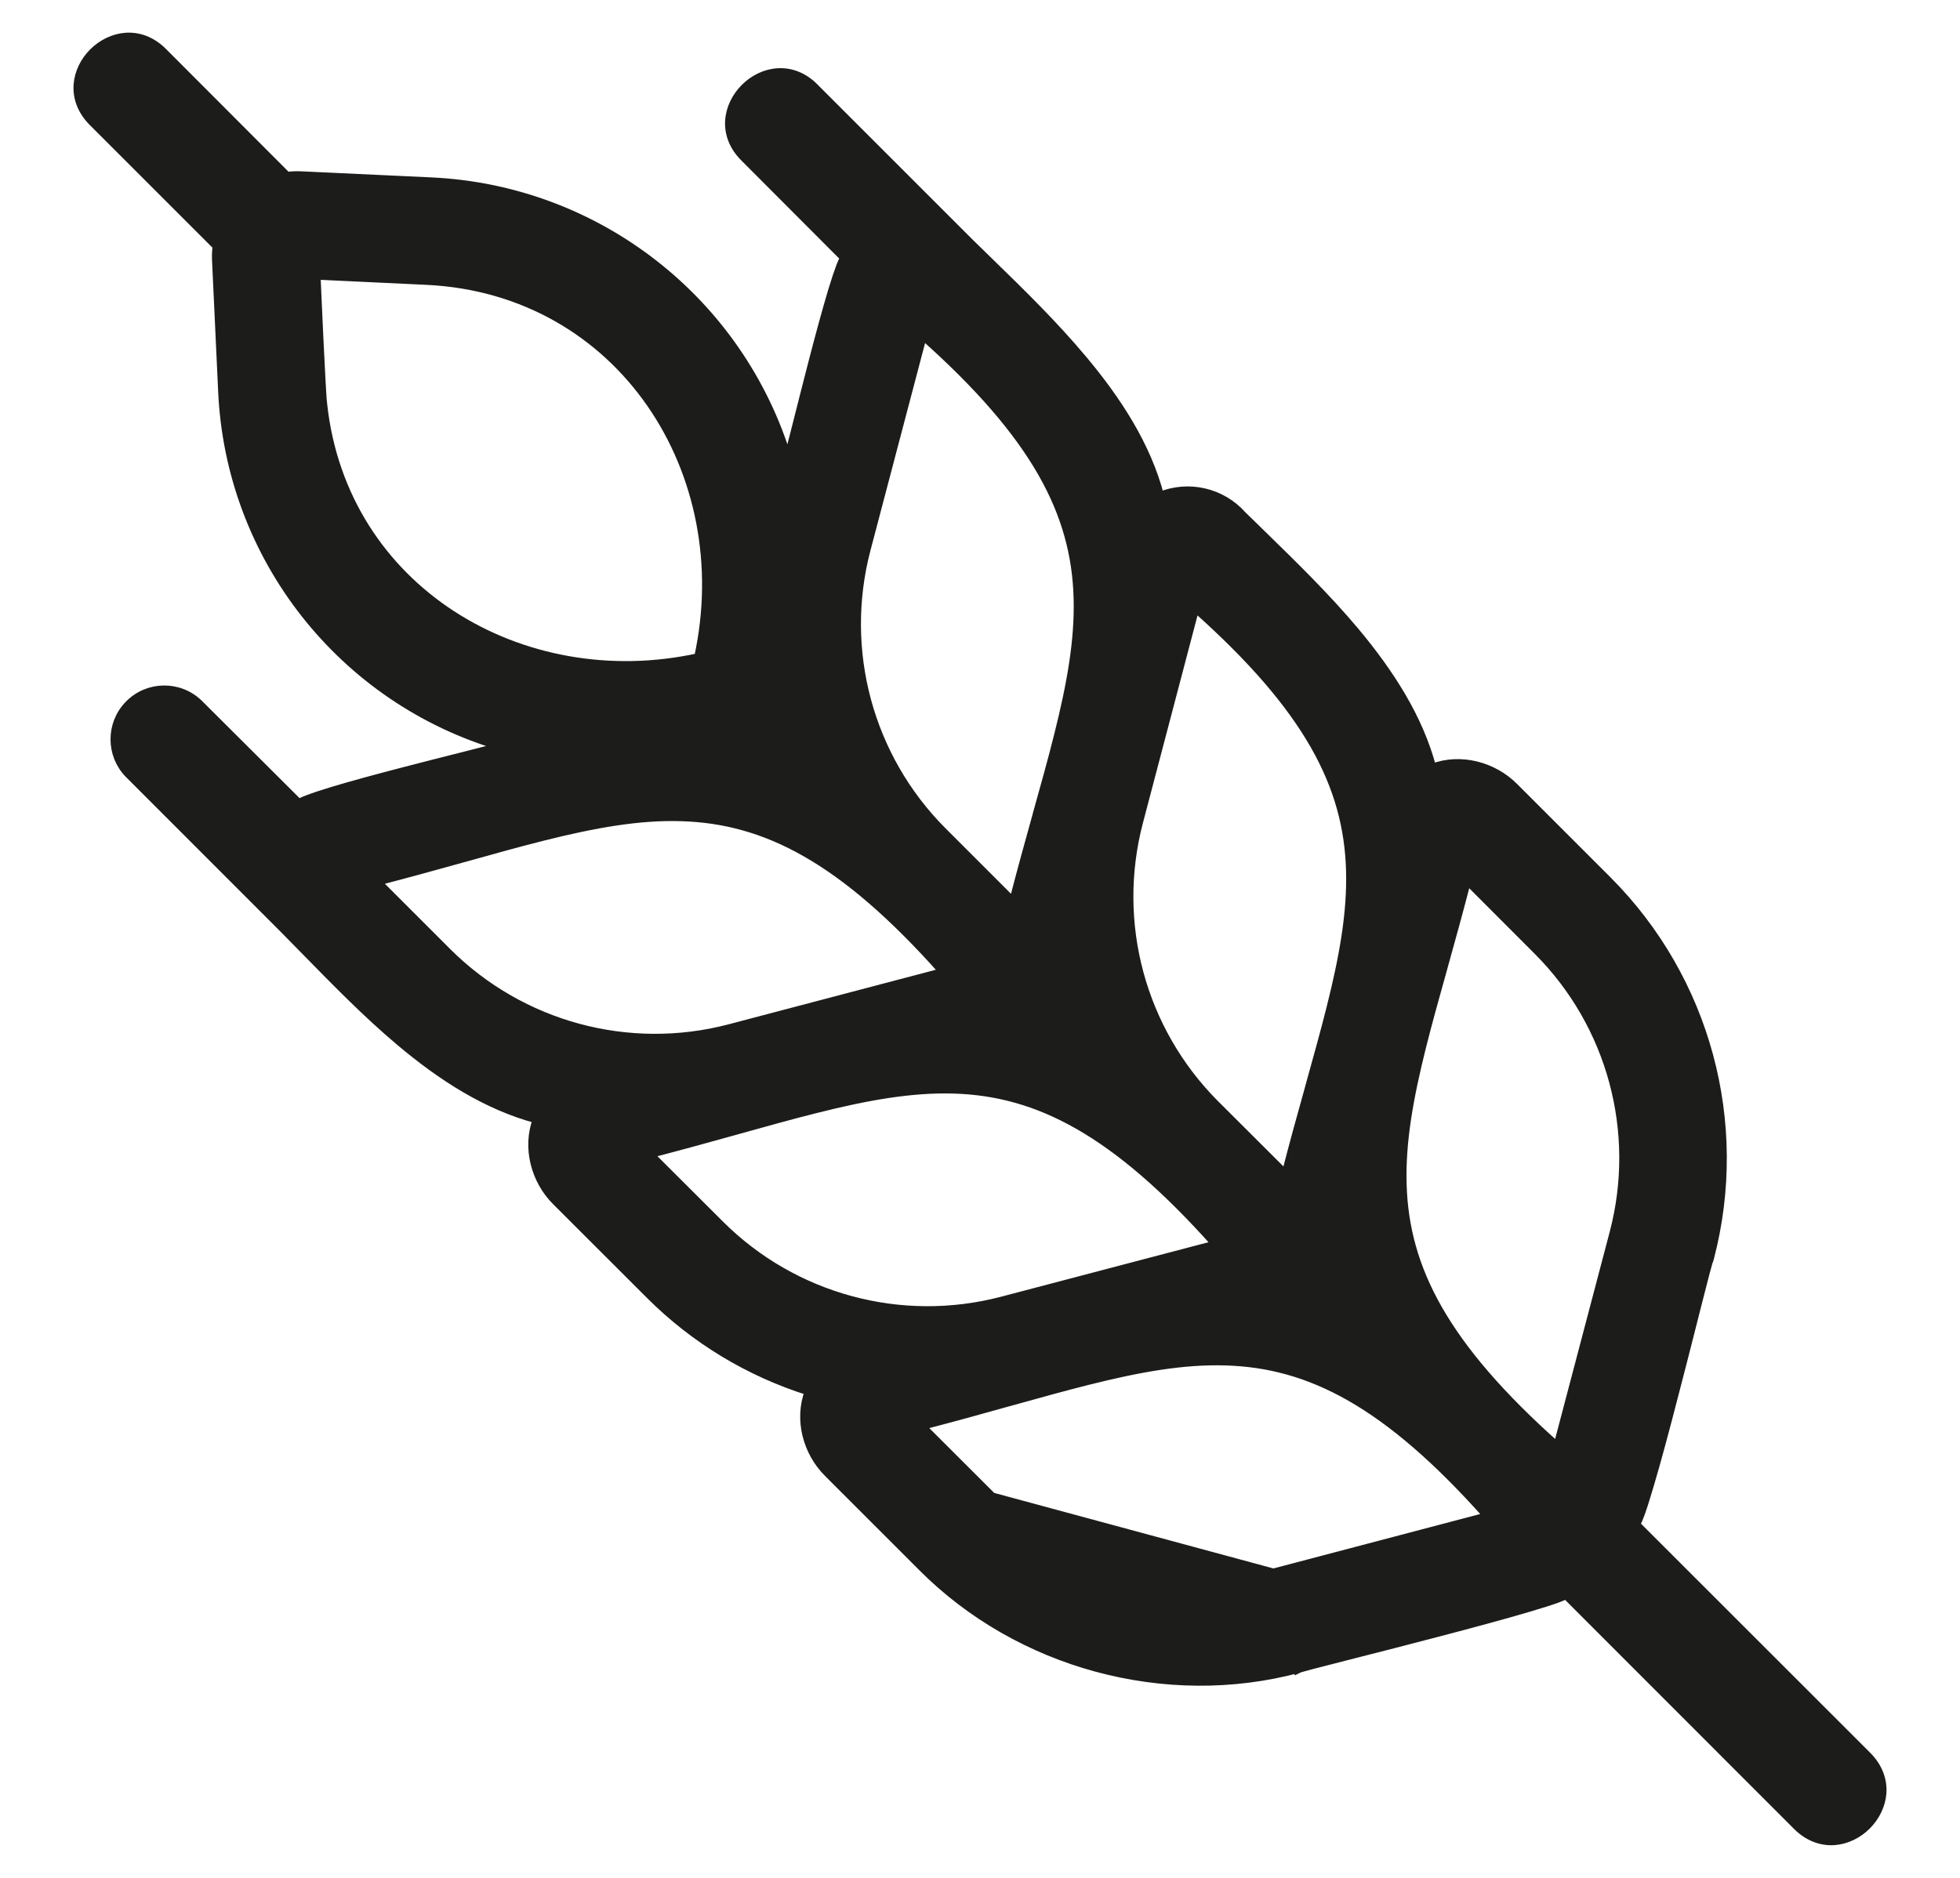 <svg width="24" height="23" viewBox="0 0 24 23" fill="none" xmlns="http://www.w3.org/2000/svg">
<path d="M14.636 7.446L13.945 10.073L14.636 7.446ZM14.636 7.446C16.03 8.685 16.502 9.631 16.532 10.656C16.548 11.178 16.449 11.724 16.293 12.345C16.218 12.644 16.13 12.959 16.036 13.297L16.026 13.335C15.934 13.662 15.838 14.01 15.742 14.383L14.876 13.519C13.977 12.616 13.623 11.306 13.945 10.073L14.636 7.446ZM11.3 4.11L10.609 6.734L11.3 4.11ZM11.3 4.11C12.694 5.348 13.166 6.294 13.196 7.318C13.212 7.84 13.113 8.386 12.957 9.006C12.882 9.306 12.794 9.622 12.699 9.961L12.69 9.995C12.599 10.322 12.502 10.671 12.406 11.044L11.54 10.178C10.641 9.276 10.287 7.966 10.609 6.734L11.3 4.11ZM12.148 18.33C13.05 19.228 14.361 19.583 15.593 19.262L12.148 18.33ZM12.148 18.33L11.282 17.465C11.657 17.368 12.006 17.271 12.334 17.179L12.357 17.173C12.701 17.077 13.021 16.988 13.324 16.912C13.945 16.756 14.491 16.657 15.012 16.674C16.035 16.705 16.979 17.178 18.217 18.571L15.593 19.262L12.148 18.33ZM19.07 17.716L19.761 15.093L19.07 17.716ZM19.07 17.716C17.677 16.478 17.204 15.532 17.174 14.508C17.158 13.986 17.257 13.441 17.412 12.821C17.488 12.52 17.576 12.201 17.672 11.861L17.68 11.831C17.771 11.504 17.868 11.156 17.964 10.782L18.829 11.648C19.729 12.55 20.083 13.86 19.761 15.093L19.07 17.716ZM22.868 21.506L22.868 21.506L20.033 18.672C20.036 18.668 20.038 18.663 20.04 18.659C20.054 18.632 20.069 18.595 20.086 18.551C20.119 18.462 20.158 18.336 20.202 18.187C20.291 17.888 20.397 17.491 20.5 17.091C20.579 16.788 20.657 16.484 20.724 16.218C20.746 16.132 20.767 16.05 20.786 15.973C20.826 15.817 20.86 15.683 20.886 15.584C20.9 15.535 20.911 15.494 20.919 15.464C20.928 15.432 20.934 15.415 20.936 15.41L20.937 15.41L20.939 15.403C21.369 13.751 20.894 11.996 19.691 10.787L19.691 10.787L18.545 9.641C18.545 9.641 18.545 9.641 18.545 9.641C18.288 9.38 17.884 9.272 17.537 9.404C17.378 8.796 17.019 8.241 16.596 7.735C16.239 7.309 15.834 6.915 15.461 6.551C15.377 6.469 15.295 6.389 15.215 6.311C14.961 6.024 14.555 5.931 14.204 6.074C14.046 5.465 13.687 4.909 13.262 4.402C12.906 3.976 12.501 3.581 12.127 3.217C12.042 3.135 11.959 3.053 11.878 2.974C11.878 2.974 11.878 2.974 11.878 2.974L9.979 1.075C9.979 1.075 9.979 1.074 9.979 1.074C9.839 0.932 9.678 0.876 9.523 0.886C9.369 0.895 9.226 0.968 9.119 1.075C9.012 1.182 8.939 1.325 8.929 1.479C8.92 1.634 8.975 1.795 9.118 1.935C9.118 1.935 9.118 1.935 9.118 1.935L10.337 3.157C10.335 3.161 10.332 3.165 10.33 3.169C10.317 3.193 10.304 3.225 10.289 3.262C10.261 3.336 10.227 3.438 10.191 3.557C10.119 3.797 10.034 4.11 9.952 4.426C9.888 4.672 9.826 4.92 9.771 5.136C9.755 5.198 9.74 5.258 9.726 5.314C9.695 5.435 9.668 5.54 9.647 5.621C9.061 3.686 7.317 2.319 5.285 2.223L5.285 2.223L3.682 2.148C3.682 2.148 3.682 2.148 3.682 2.148C3.627 2.146 3.57 2.148 3.514 2.155L1.994 0.632L1.994 0.632L1.994 0.632C1.855 0.494 1.694 0.441 1.541 0.451C1.388 0.462 1.247 0.534 1.14 0.64C1.034 0.746 0.962 0.887 0.951 1.04C0.941 1.193 0.994 1.354 1.133 1.494L1.133 1.494L2.654 3.015C2.646 3.07 2.644 3.125 2.646 3.181L2.646 3.181L2.646 3.181L2.721 4.786C2.721 4.786 2.721 4.786 2.721 4.786C2.81 6.825 4.19 8.572 6.135 9.142C6.053 9.163 5.948 9.19 5.826 9.221C5.774 9.234 5.719 9.248 5.662 9.263C5.441 9.319 5.186 9.383 4.934 9.449C4.615 9.532 4.3 9.617 4.06 9.69C3.94 9.727 3.838 9.76 3.764 9.789C3.726 9.803 3.695 9.817 3.671 9.83C3.667 9.832 3.663 9.834 3.659 9.837L2.435 8.617L2.435 8.617C2.193 8.383 1.807 8.39 1.574 8.632C1.346 8.868 1.347 9.243 1.574 9.478L1.574 9.478L1.575 9.479L3.474 11.379C3.474 11.379 3.474 11.379 3.474 11.379C3.567 11.473 3.662 11.57 3.758 11.668C4.114 12.032 4.493 12.42 4.901 12.763C5.405 13.187 5.957 13.545 6.574 13.709C6.444 14.056 6.551 14.458 6.81 14.715L7.957 15.861L7.957 15.861C8.502 16.406 9.17 16.81 9.904 17.041C9.773 17.387 9.881 17.789 10.141 18.045C10.141 18.045 10.141 18.045 10.141 18.045L11.287 19.191C12.473 20.386 14.276 20.876 15.903 20.439L15.903 20.44L15.909 20.437C15.909 20.437 15.91 20.437 15.913 20.436L15.923 20.433C15.932 20.43 15.943 20.427 15.958 20.423C15.987 20.415 16.027 20.404 16.076 20.391C16.175 20.366 16.31 20.331 16.469 20.29C16.501 20.282 16.534 20.274 16.567 20.265C16.87 20.188 17.242 20.093 17.61 19.996C18.019 19.889 18.423 19.78 18.72 19.692C18.869 19.648 18.992 19.609 19.076 19.578C19.117 19.562 19.151 19.548 19.175 19.535L22.006 22.368L22.006 22.368C22.146 22.506 22.306 22.559 22.46 22.549C22.612 22.538 22.754 22.466 22.86 22.36C22.966 22.254 23.038 22.112 23.049 21.96C23.059 21.807 23.006 21.646 22.868 21.506ZM3.956 4.95L3.956 4.95L3.956 4.947C3.951 4.915 3.944 4.809 3.936 4.661C3.928 4.515 3.919 4.331 3.91 4.146C3.904 4.02 3.899 3.894 3.893 3.778C3.886 3.606 3.879 3.458 3.875 3.375L5.228 3.439C5.228 3.439 5.228 3.439 5.228 3.439C7.609 3.555 9.043 5.792 8.55 8.051C6.388 8.523 4.201 7.22 3.956 4.95ZM5.482 11.664L4.616 10.798C4.99 10.701 5.339 10.604 5.667 10.513L5.693 10.506C6.036 10.41 6.355 10.321 6.658 10.245C7.279 10.09 7.824 9.991 8.346 10.008C9.37 10.039 10.314 10.512 11.551 11.905L8.927 12.596C7.695 12.917 6.385 12.562 5.482 11.664ZM8.821 15.001L7.953 14.135C8.328 14.038 8.677 13.941 9.005 13.85L9.026 13.844C9.371 13.748 9.692 13.658 9.996 13.582C10.616 13.426 11.162 13.328 11.683 13.344C12.706 13.376 13.65 13.85 14.89 15.242L12.265 15.932C11.034 16.253 9.723 15.899 8.821 15.001Z" fill="#1C1C1A" stroke="#1C1C1A" stroke-width="0.1"/>
</svg>
